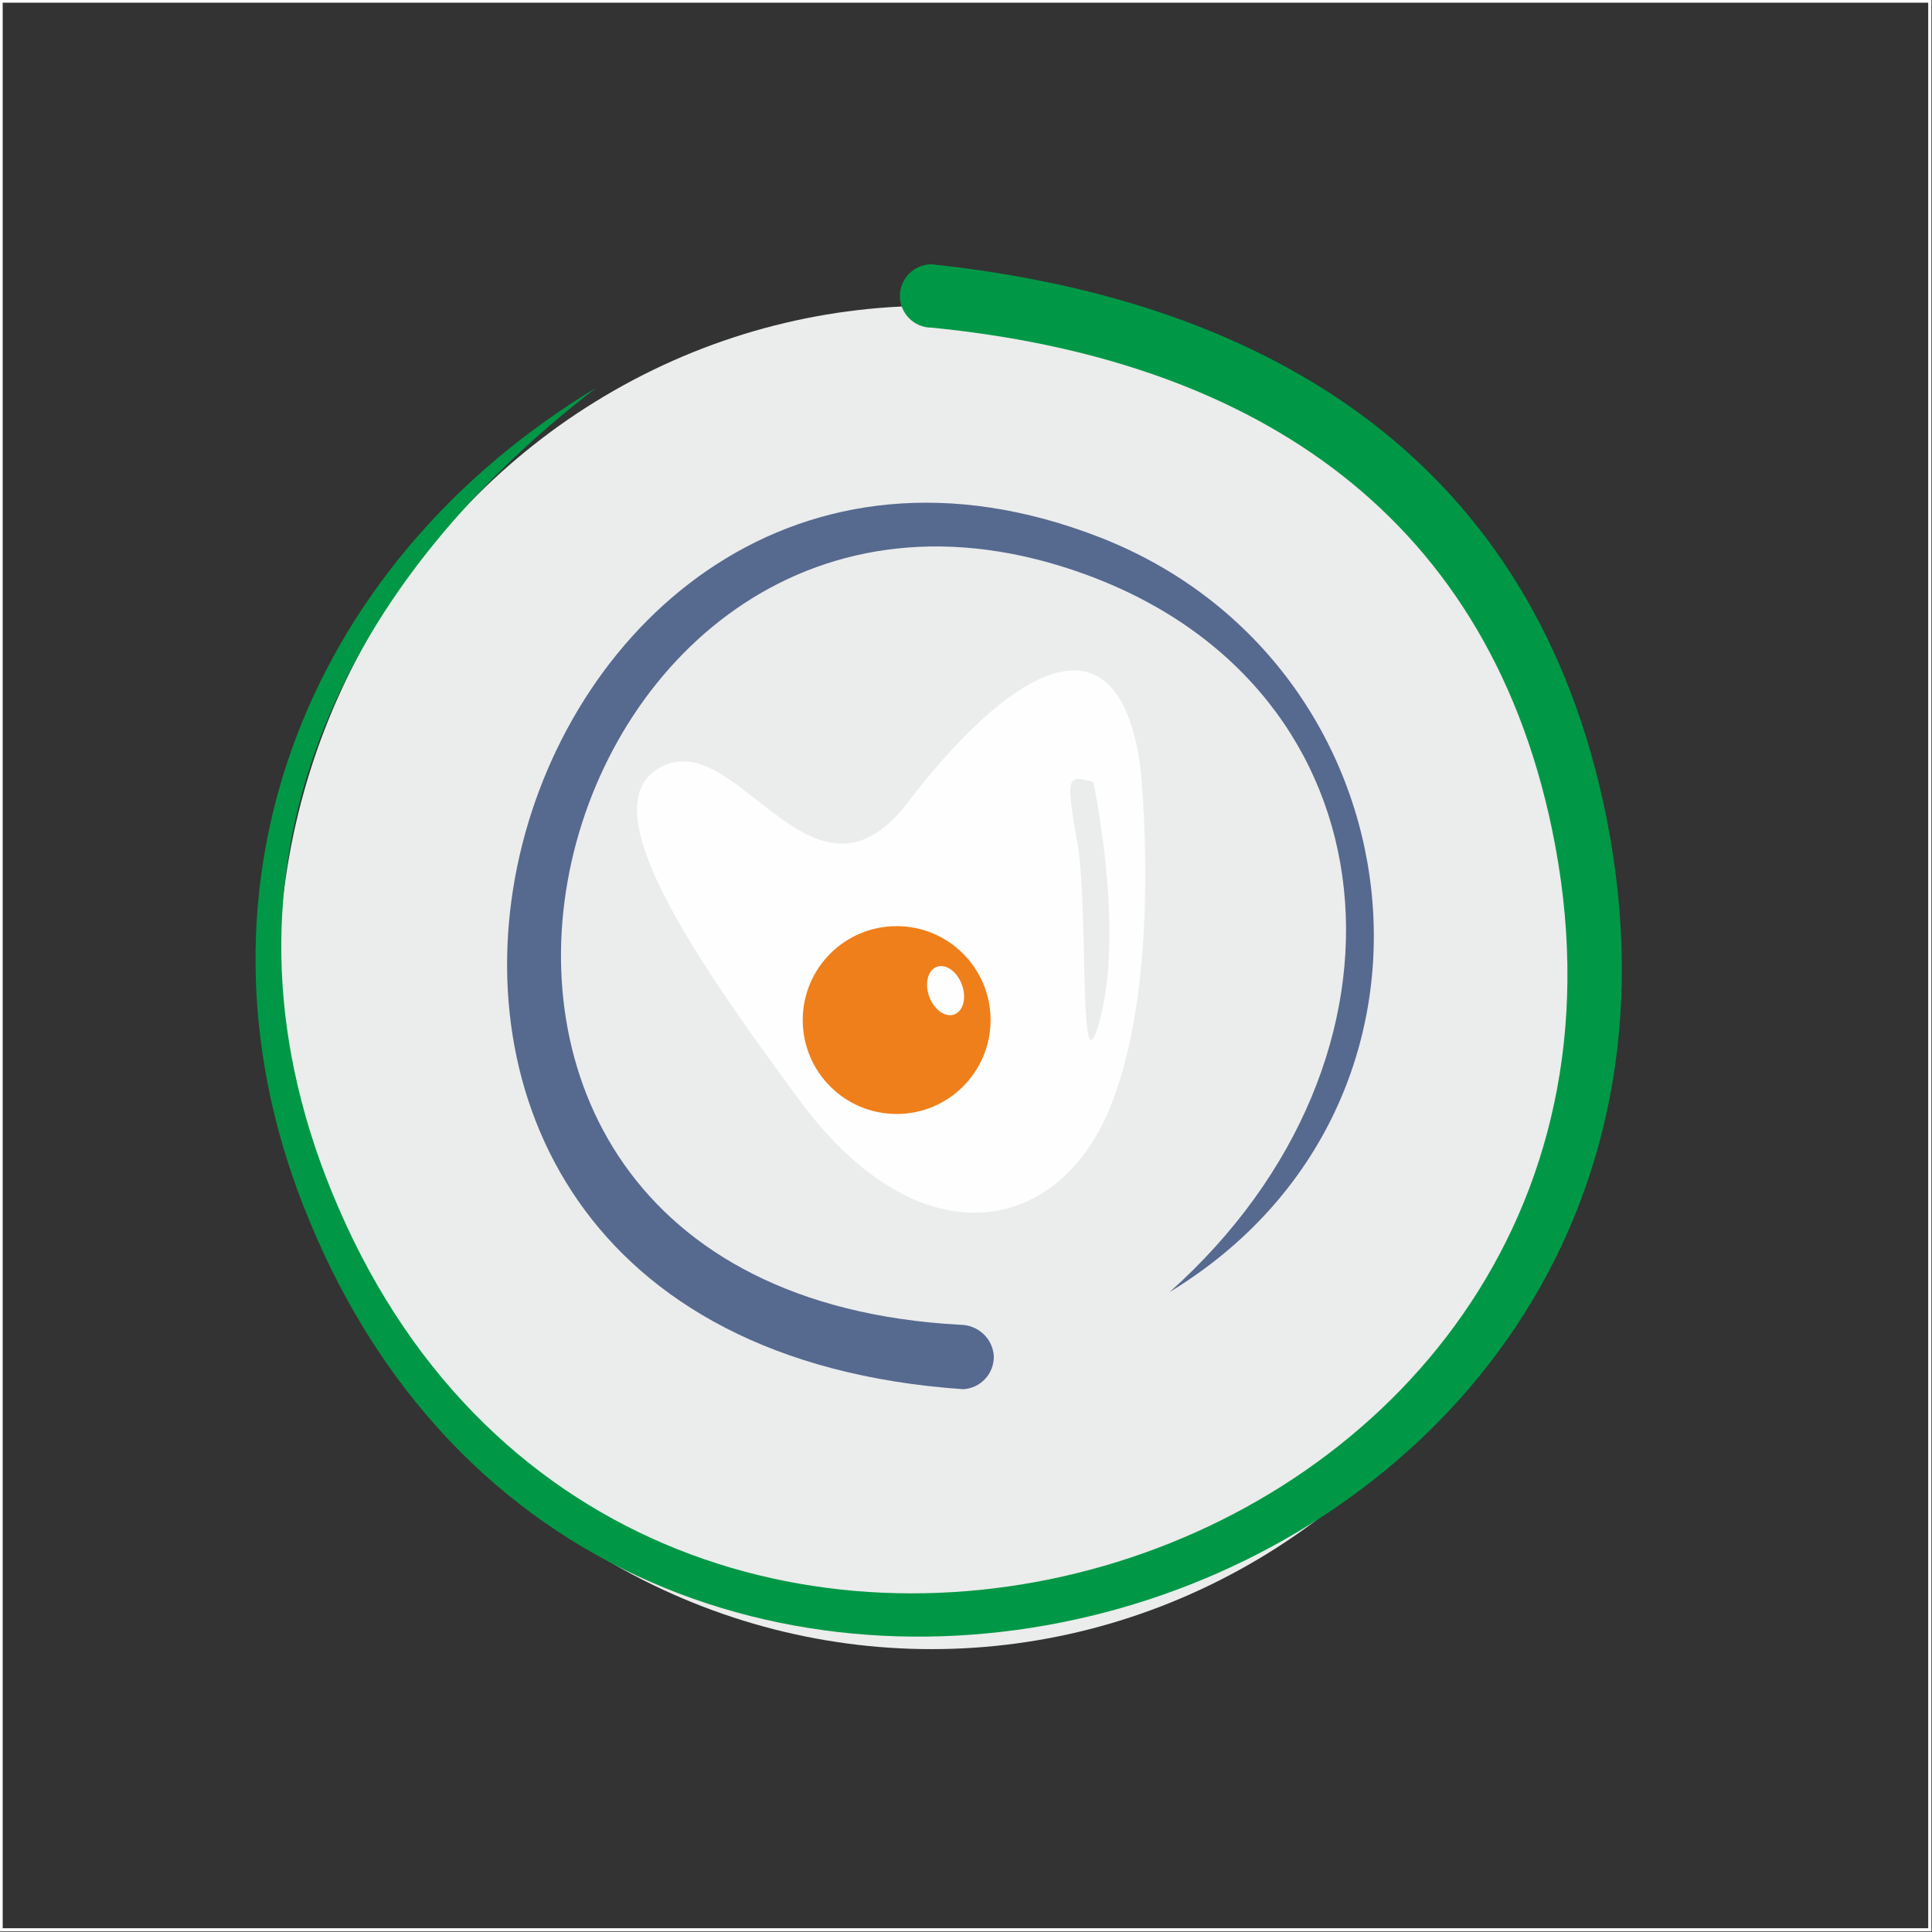 <?xml version="1.0" encoding="UTF-8"?>
<!DOCTYPE svg PUBLIC "-//W3C//DTD SVG 1.1//EN" "http://www.w3.org/Graphics/SVG/1.1/DTD/svg11.dtd">
<!-- Creator: CorelDRAW X7 -->
<svg xmlns="http://www.w3.org/2000/svg" xml:space="preserve" width="46.206mm" height="46.206mm" version="1.1" style="shape-rendering:geometricPrecision; text-rendering:geometricPrecision; image-rendering:optimizeQuality; fill-rule:evenodd; clip-rule:evenodd"
viewBox="0 0 1769 1769"
 xmlns:xlink="http://www.w3.org/1999/xlink">
 <rect x="0" y="0" width="1769" height="1769" fill="#333333" stroke="none"/>
 <defs>
  <style type="text/css">
   <![CDATA[
    .str0 {stroke:#FEFEFE;stroke-width:2.918}
    .fil4 {fill:none}
    .fil1 {fill:#FEFEFE}
    .fil0 {fill:#EBECEC}
    .fil2 {fill:#EF7F1A}
    .fil5 {fill:#56698F}
    .fil3 {fill:#009846}
   ]]>
  </style>
 </defs>
 <g id="Layer_x0020_1">
  <ellipse class="fil0" cx="853" cy="895" rx="598" ry="615"/>
  <g id="_2045006708272">
   <path class="fil1" d="M1044 701c0,0 21,189 -26,309 -46,120 -174,147 -284,0 -109,-147 -195,-278 -126,-309 69,-32 137,146 223,34 86,-113 191,-188 213,-34z"/>
   <circle class="fil2" cx="821" cy="934" r="86"/>
   <ellipse class="fil1" transform="matrix(-0.404 0.148 0.148 0.404 865.784 907.055)" rx="37" ry="54"/>
   <path class="fil0" d="M1001 716c0,0 28,130 7,214 -21,84 -11,-92 -21,-155 -11,-64 -11,-66 14,-59z"/>
  </g>
  <g id="_2045006710544">
   <path class="fil3" d="M853 242c311,33 553,181 618,507 147,741 -905,1056 -1188,368 -123,-296 -7,-599 263,-762 -242,186 -366,452 -236,751 277,641 1254,339 1111,-347 -62,-297 -284,-431 -568,-459 -16,0 -29,-13 -29,-29 0,-16 13,-29 29,-29z"/>
  </g>
  <path class="fil4" d="M853 271c335,0 605,271 605,605 0,334 -270,605 -605,605 -334,0 -604,-271 -604,-605 0,-222 119,-416 297,-521"/>
  <g id="_2045006711920">
   <path class="fil5" d="M882 1272c-698,-48 -427,-995 125,-780 295,115 347,519 64,691 240,-214 211,-552 -77,-657 -496,-181 -721,654 -115,687 16,0 30,12 31,29 0,16 -12,29 -28,30z"/>
  </g>
  <path class="fil4" d="M880 1243c-209,8 -385,-156 -393,-365 -8,-209 155,-385 365,-393 209,-8 385,155 393,364 5,139 -65,264 -174,334"/>
  <rect class="fil4 str0" x="1" y="1" width="1766" height="1766"/>
 </g>
</svg>
